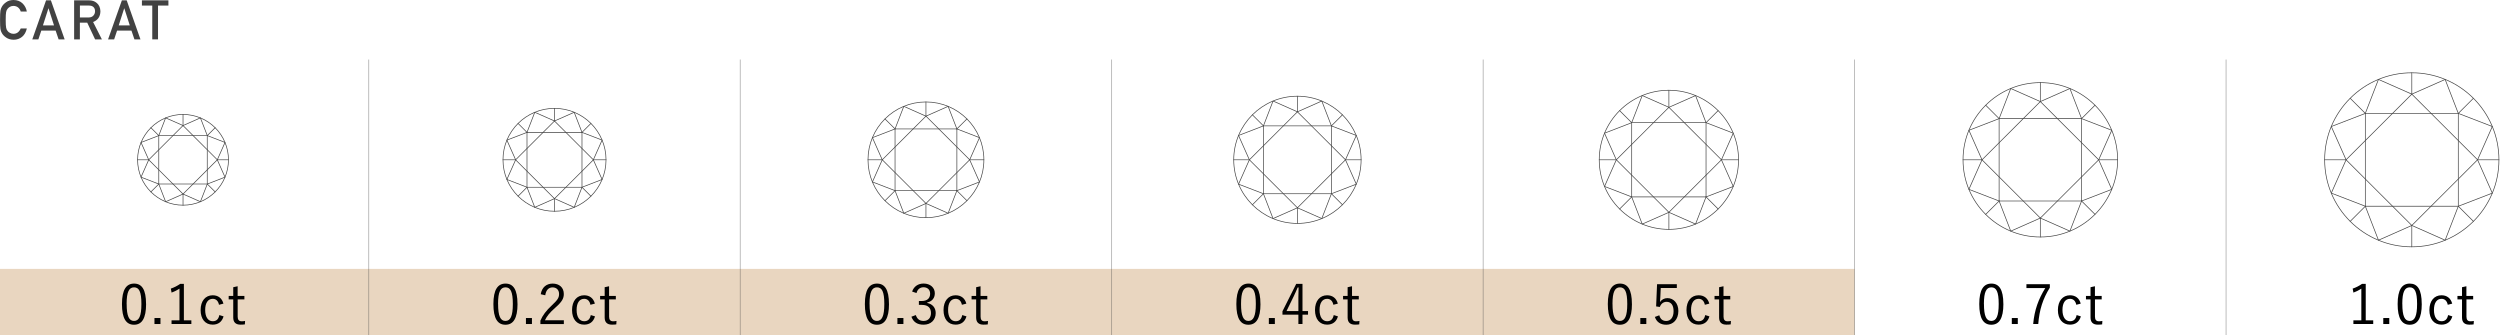<svg width="1813" height="243" viewBox="0 0 1813 243" fill="none" xmlns="http://www.w3.org/2000/svg">
<g clip-path="url(#clip0_928_2)">
<rect width="1345" height="48" transform="translate(0 195)" fill="#E9D6C0"/>
<path d="M1749.04 179.002C1783.94 179.002 1812.23 150.748 1812.23 115.896C1812.23 81.043 1783.94 52.789 1749.04 52.789C1714.14 52.789 1685.84 81.043 1685.84 115.896C1685.84 150.748 1714.14 179.002 1749.04 179.002Z" stroke="#424242" stroke-width="0.5" stroke-linecap="round" stroke-linejoin="round"/>
<path d="M1782.75 82.227H1715.33V149.557H1782.75V82.227Z" stroke="#424242" stroke-width="0.5" stroke-linecap="round" stroke-linejoin="round"/>
<path d="M1796.72 115.883L1749.04 68.273L1701.36 115.883L1749.04 163.492L1796.72 115.883Z" stroke="#424242" stroke-width="0.5" stroke-linecap="round" stroke-linejoin="round"/>
<path d="M1685.87 115.898H1701.38" stroke="#424242" stroke-width="0.5" stroke-linecap="round" stroke-linejoin="round"/>
<path d="M1796.73 115.898H1812.23" stroke="#424242" stroke-width="0.5" stroke-linecap="round" stroke-linejoin="round"/>
<path d="M1704.35 71.273L1715.33 82.23" stroke="#424242" stroke-width="0.5" stroke-linecap="round" stroke-linejoin="round"/>
<path d="M1782.75 149.562L1793.72 160.519" stroke="#424242" stroke-width="0.5" stroke-linecap="round" stroke-linejoin="round"/>
<path d="M1749.04 52.789V68.275" stroke="#424242" stroke-width="0.5" stroke-linecap="round" stroke-linejoin="round"/>
<path d="M1749.04 163.484V179.001" stroke="#424242" stroke-width="0.5" stroke-linecap="round" stroke-linejoin="round"/>
<path d="M1793.72 71.273L1782.75 82.23" stroke="#424242" stroke-width="0.5" stroke-linecap="round" stroke-linejoin="round"/>
<path d="M1715.33 149.562L1704.35 160.519" stroke="#424242" stroke-width="0.5" stroke-linecap="round" stroke-linejoin="round"/>
<path d="M1749.04 68.275L1773.22 57.594L1782.75 82.23" stroke="#424242" stroke-width="0.5" stroke-linecap="round" stroke-linejoin="round"/>
<path d="M1749.04 163.488L1724.86 174.199L1715.33 149.562" stroke="#424242" stroke-width="0.5" stroke-linecap="round" stroke-linejoin="round"/>
<path d="M1715.33 82.23L1724.86 57.594L1749.04 68.275" stroke="#424242" stroke-width="0.5" stroke-linecap="round" stroke-linejoin="round"/>
<path d="M1782.75 149.562L1773.22 174.199L1749.04 163.488" stroke="#424242" stroke-width="0.5" stroke-linecap="round" stroke-linejoin="round"/>
<path d="M1701.38 115.899L1690.65 91.752L1715.33 82.234" stroke="#424242" stroke-width="0.5" stroke-linecap="round" stroke-linejoin="round"/>
<path d="M1796.73 115.898L1807.42 140.045L1782.75 149.563" stroke="#424242" stroke-width="0.5" stroke-linecap="round" stroke-linejoin="round"/>
<path d="M1715.33 149.563L1690.65 140.045L1701.38 115.898" stroke="#424242" stroke-width="0.5" stroke-linecap="round" stroke-linejoin="round"/>
<path d="M1782.75 82.234L1807.42 91.752L1796.73 115.899" stroke="#424242" stroke-width="0.5" stroke-linecap="round" stroke-linejoin="round"/>
<path d="M1479.64 171.873C1510.6 171.873 1535.7 146.812 1535.7 115.898C1535.7 84.983 1510.6 59.922 1479.64 59.922C1448.69 59.922 1423.59 84.983 1423.59 115.898C1423.59 146.812 1448.69 171.873 1479.64 171.873Z" stroke="#424242" stroke-width="0.5" stroke-linecap="round" stroke-linejoin="round"/>
<path d="M1509.59 86.031H1449.76V145.771H1509.59V86.031Z" stroke="#424242" stroke-width="0.5" stroke-linecap="round" stroke-linejoin="round"/>
<path d="M1521.96 115.899L1479.65 73.656L1437.35 115.899L1479.65 158.141L1521.96 115.899Z" stroke="#424242" stroke-width="0.5" stroke-linecap="round" stroke-linejoin="round"/>
<path d="M1423.59 115.898H1437.35" stroke="#424242" stroke-width="0.5" stroke-linecap="round" stroke-linejoin="round"/>
<path d="M1521.97 115.898H1535.73" stroke="#424242" stroke-width="0.5" stroke-linecap="round" stroke-linejoin="round"/>
<path d="M1440.02 76.297L1449.76 86.029" stroke="#424242" stroke-width="0.5" stroke-linecap="round" stroke-linejoin="round"/>
<path d="M1509.56 145.766L1519.3 155.467" stroke="#424242" stroke-width="0.5" stroke-linecap="round" stroke-linejoin="round"/>
<path d="M1479.64 59.922V73.663" stroke="#424242" stroke-width="0.5" stroke-linecap="round" stroke-linejoin="round"/>
<path d="M1479.64 158.133V171.874" stroke="#424242" stroke-width="0.5" stroke-linecap="round" stroke-linejoin="round"/>
<path d="M1519.3 76.297L1509.56 86.029" stroke="#424242" stroke-width="0.5" stroke-linecap="round" stroke-linejoin="round"/>
<path d="M1449.76 145.766L1440.02 155.467" stroke="#424242" stroke-width="0.5" stroke-linecap="round" stroke-linejoin="round"/>
<path d="M1479.64 73.667L1501.1 64.18L1509.56 86.031" stroke="#424242" stroke-width="0.5" stroke-linecap="round" stroke-linejoin="round"/>
<path d="M1479.64 158.13L1458.19 167.617L1449.76 145.766" stroke="#424242" stroke-width="0.5" stroke-linecap="round" stroke-linejoin="round"/>
<path d="M1449.76 86.031L1458.19 64.18L1479.64 73.667" stroke="#424242" stroke-width="0.5" stroke-linecap="round" stroke-linejoin="round"/>
<path d="M1509.56 145.766L1501.1 167.617L1479.64 158.13" stroke="#424242" stroke-width="0.5" stroke-linecap="round" stroke-linejoin="round"/>
<path d="M1437.35 115.901L1427.85 94.478L1449.76 86.031" stroke="#424242" stroke-width="0.5" stroke-linecap="round" stroke-linejoin="round"/>
<path d="M1521.97 115.898L1531.44 137.322L1509.56 145.768" stroke="#424242" stroke-width="0.5" stroke-linecap="round" stroke-linejoin="round"/>
<path d="M1449.76 145.768L1427.85 137.322L1437.35 115.898" stroke="#424242" stroke-width="0.5" stroke-linecap="round" stroke-linejoin="round"/>
<path d="M1509.56 86.031L1531.44 94.478L1521.97 115.901" stroke="#424242" stroke-width="0.5" stroke-linecap="round" stroke-linejoin="round"/>
<path d="M1210.28 166.333C1238.17 166.333 1260.79 143.752 1260.79 115.897C1260.79 88.042 1238.17 65.461 1210.28 65.461C1182.39 65.461 1159.77 88.042 1159.77 115.897C1159.77 143.752 1182.39 166.333 1210.28 166.333Z" stroke="#424242" stroke-width="0.5" stroke-linecap="round" stroke-linejoin="round"/>
<path d="M1237.22 88.961H1183.31V142.794H1237.22V88.961Z" stroke="#424242" stroke-width="0.5" stroke-linecap="round" stroke-linejoin="round"/>
<path d="M1248.39 115.886L1210.27 77.82L1172.16 115.886L1210.27 153.952L1248.39 115.886Z" stroke="#424242" stroke-width="0.5" stroke-linecap="round" stroke-linejoin="round"/>
<path d="M1159.74 115.898H1172.15" stroke="#424242" stroke-width="0.5" stroke-linecap="round" stroke-linejoin="round"/>
<path d="M1248.38 115.898H1260.79" stroke="#424242" stroke-width="0.5" stroke-linecap="round" stroke-linejoin="round"/>
<path d="M1174.54 80.211L1183.31 88.964" stroke="#424242" stroke-width="0.5" stroke-linecap="round" stroke-linejoin="round"/>
<path d="M1237.22 142.797L1245.98 151.55" stroke="#424242" stroke-width="0.5" stroke-linecap="round" stroke-linejoin="round"/>
<path d="M1210.28 65.43V77.825" stroke="#424242" stroke-width="0.5" stroke-linecap="round" stroke-linejoin="round"/>
<path d="M1210.28 153.969V166.333" stroke="#424242" stroke-width="0.5" stroke-linecap="round" stroke-linejoin="round"/>
<path d="M1245.98 80.211L1237.22 88.964" stroke="#424242" stroke-width="0.5" stroke-linecap="round" stroke-linejoin="round"/>
<path d="M1183.31 142.797L1174.54 151.55" stroke="#424242" stroke-width="0.5" stroke-linecap="round" stroke-linejoin="round"/>
<path d="M1210.28 77.828L1229.62 69.289L1237.22 88.968" stroke="#424242" stroke-width="0.5" stroke-linecap="round" stroke-linejoin="round"/>
<path d="M1210.28 153.968L1190.94 162.506L1183.31 142.797" stroke="#424242" stroke-width="0.5" stroke-linecap="round" stroke-linejoin="round"/>
<path d="M1183.31 88.968L1190.94 69.289L1210.28 77.828" stroke="#424242" stroke-width="0.5" stroke-linecap="round" stroke-linejoin="round"/>
<path d="M1237.22 142.797L1229.62 162.506L1210.28 153.968" stroke="#424242" stroke-width="0.5" stroke-linecap="round" stroke-linejoin="round"/>
<path d="M1172.15 115.893L1163.6 96.582L1183.31 88.961" stroke="#424242" stroke-width="0.5" stroke-linecap="round" stroke-linejoin="round"/>
<path d="M1248.38 115.898L1256.96 135.21L1237.22 142.8" stroke="#424242" stroke-width="0.5" stroke-linecap="round" stroke-linejoin="round"/>
<path d="M1183.31 142.8L1163.6 135.21L1172.15 115.898" stroke="#424242" stroke-width="0.5" stroke-linecap="round" stroke-linejoin="round"/>
<path d="M1237.22 88.961L1256.96 96.582L1248.38 115.893" stroke="#424242" stroke-width="0.5" stroke-linecap="round" stroke-linejoin="round"/>
<path d="M940.886 162.016C966.394 162.016 987.073 141.366 987.073 115.894C987.073 90.422 966.394 69.773 940.886 69.773C915.378 69.773 894.7 90.422 894.7 115.894C894.7 141.366 915.378 162.016 940.886 162.016Z" stroke="#424242" stroke-width="0.5" stroke-linecap="round" stroke-linejoin="round"/>
<path d="M965.527 91.289H916.246V140.501H965.527V91.289Z" stroke="#424242" stroke-width="0.5" stroke-linecap="round" stroke-linejoin="round"/>
<path d="M975.745 115.892L940.897 81.094L906.05 115.892L940.897 150.69L975.745 115.892Z" stroke="#424242" stroke-width="0.5" stroke-linecap="round" stroke-linejoin="round"/>
<path d="M894.7 115.891H906.04" stroke="#424242" stroke-width="0.5" stroke-linecap="round" stroke-linejoin="round"/>
<path d="M975.733 115.891H987.073" stroke="#424242" stroke-width="0.5" stroke-linecap="round" stroke-linejoin="round"/>
<path d="M908.216 83.266L916.246 91.284" stroke="#424242" stroke-width="0.5" stroke-linecap="round" stroke-linejoin="round"/>
<path d="M965.527 140.5L973.557 148.518" stroke="#424242" stroke-width="0.5" stroke-linecap="round" stroke-linejoin="round"/>
<path d="M940.886 69.742V81.097" stroke="#424242" stroke-width="0.5" stroke-linecap="round" stroke-linejoin="round"/>
<path d="M940.886 150.688V162.011" stroke="#424242" stroke-width="0.5" stroke-linecap="round" stroke-linejoin="round"/>
<path d="M973.557 83.266L965.527 91.284" stroke="#424242" stroke-width="0.5" stroke-linecap="round" stroke-linejoin="round"/>
<path d="M916.246 140.5L908.216 148.518" stroke="#424242" stroke-width="0.5" stroke-linecap="round" stroke-linejoin="round"/>
<path d="M940.886 81.093L958.57 73.258L965.527 91.284" stroke="#424242" stroke-width="0.5" stroke-linecap="round" stroke-linejoin="round"/>
<path d="M940.886 150.691L923.203 158.495L916.246 140.5" stroke="#424242" stroke-width="0.5" stroke-linecap="round" stroke-linejoin="round"/>
<path d="M916.246 91.284L923.203 73.258L940.886 81.093" stroke="#424242" stroke-width="0.5" stroke-linecap="round" stroke-linejoin="round"/>
<path d="M965.527 140.5L958.57 158.495L940.886 150.691" stroke="#424242" stroke-width="0.5" stroke-linecap="round" stroke-linejoin="round"/>
<path d="M906.04 115.895L898.194 98.236L916.245 91.289" stroke="#424242" stroke-width="0.5" stroke-linecap="round" stroke-linejoin="round"/>
<path d="M975.733 115.891L983.579 133.549L965.527 140.497" stroke="#424242" stroke-width="0.5" stroke-linecap="round" stroke-linejoin="round"/>
<path d="M916.245 140.497L898.194 133.549L906.04 115.891" stroke="#424242" stroke-width="0.5" stroke-linecap="round" stroke-linejoin="round"/>
<path d="M965.527 91.289L983.579 98.236L975.733 115.895" stroke="#424242" stroke-width="0.5" stroke-linecap="round" stroke-linejoin="round"/>
<path d="M671.493 157.855C694.699 157.855 713.511 139.07 713.511 115.896C713.511 92.723 694.699 73.938 671.493 73.938C648.287 73.938 629.475 92.723 629.475 115.896C629.475 139.07 648.287 157.855 671.493 157.855Z" stroke="#424242" stroke-width="0.5" stroke-linecap="round" stroke-linejoin="round"/>
<path d="M693.927 93.492H649.089V138.267H693.927V93.492Z" stroke="#424242" stroke-width="0.5" stroke-linecap="round" stroke-linejoin="round"/>
<path d="M703.216 115.879L671.511 84.219L639.806 115.879L671.511 147.539L703.216 115.879Z" stroke="#424242" stroke-width="0.5" stroke-linecap="round" stroke-linejoin="round"/>
<path d="M629.475 115.898H639.803" stroke="#424242" stroke-width="0.5" stroke-linecap="round" stroke-linejoin="round"/>
<path d="M703.213 115.898H713.511" stroke="#424242" stroke-width="0.5" stroke-linecap="round" stroke-linejoin="round"/>
<path d="M641.795 86.242L649.089 93.496" stroke="#424242" stroke-width="0.5" stroke-linecap="round" stroke-linejoin="round"/>
<path d="M693.927 138.266L701.221 145.55" stroke="#424242" stroke-width="0.5" stroke-linecap="round" stroke-linejoin="round"/>
<path d="M671.493 73.938V84.251" stroke="#424242" stroke-width="0.5" stroke-linecap="round" stroke-linejoin="round"/>
<path d="M671.493 147.539V157.853" stroke="#424242" stroke-width="0.5" stroke-linecap="round" stroke-linejoin="round"/>
<path d="M701.221 86.242L693.927 93.496" stroke="#424242" stroke-width="0.5" stroke-linecap="round" stroke-linejoin="round"/>
<path d="M649.089 138.266L641.795 145.55" stroke="#424242" stroke-width="0.5" stroke-linecap="round" stroke-linejoin="round"/>
<path d="M671.493 84.248L687.583 77.117L693.927 93.491" stroke="#424242" stroke-width="0.5" stroke-linecap="round" stroke-linejoin="round"/>
<path d="M671.493 147.539L655.433 154.639L649.089 138.266" stroke="#424242" stroke-width="0.5" stroke-linecap="round" stroke-linejoin="round"/>
<path d="M649.089 93.491L655.433 77.117L671.493 84.248" stroke="#424242" stroke-width="0.5" stroke-linecap="round" stroke-linejoin="round"/>
<path d="M693.927 138.266L687.583 154.639L671.493 147.539" stroke="#424242" stroke-width="0.5" stroke-linecap="round" stroke-linejoin="round"/>
<path d="M639.803 115.895L632.693 99.827L649.089 93.492" stroke="#424242" stroke-width="0.5" stroke-linecap="round" stroke-linejoin="round"/>
<path d="M703.213 115.898L710.323 131.935L693.927 138.27" stroke="#424242" stroke-width="0.5" stroke-linecap="round" stroke-linejoin="round"/>
<path d="M649.089 138.27L632.693 131.935L639.803 115.898" stroke="#424242" stroke-width="0.5" stroke-linecap="round" stroke-linejoin="round"/>
<path d="M693.927 93.492L710.323 99.827L703.213 115.895" stroke="#424242" stroke-width="0.5" stroke-linecap="round" stroke-linejoin="round"/>
<path d="M402.129 153.2C422.762 153.2 439.489 136.497 439.489 115.893C439.489 95.289 422.762 78.586 402.129 78.586C381.496 78.586 364.77 95.289 364.77 115.893C364.77 136.497 381.496 153.2 402.129 153.2Z" stroke="#424242" stroke-width="0.5" stroke-linecap="round" stroke-linejoin="round"/>
<path d="M422.051 95.992H382.178V135.809H422.051V95.992Z" stroke="#424242" stroke-width="0.5" stroke-linecap="round" stroke-linejoin="round"/>
<path d="M430.306 115.912L402.112 87.758L373.918 115.912L402.112 144.067L430.306 115.912Z" stroke="#424242" stroke-width="0.5" stroke-linecap="round" stroke-linejoin="round"/>
<path d="M364.77 115.891H373.933" stroke="#424242" stroke-width="0.5" stroke-linecap="round" stroke-linejoin="round"/>
<path d="M430.294 115.891H439.458" stroke="#424242" stroke-width="0.5" stroke-linecap="round" stroke-linejoin="round"/>
<path d="M375.711 89.516L382.178 96.004" stroke="#424242" stroke-width="0.5" stroke-linecap="round" stroke-linejoin="round"/>
<path d="M422.05 135.789L428.517 142.277" stroke="#424242" stroke-width="0.5" stroke-linecap="round" stroke-linejoin="round"/>
<path d="M402.129 78.586V87.737" stroke="#424242" stroke-width="0.5" stroke-linecap="round" stroke-linejoin="round"/>
<path d="M402.129 144.016V153.197" stroke="#424242" stroke-width="0.5" stroke-linecap="round" stroke-linejoin="round"/>
<path d="M428.517 89.516L422.05 96.004" stroke="#424242" stroke-width="0.5" stroke-linecap="round" stroke-linejoin="round"/>
<path d="M382.178 135.789L375.711 142.277" stroke="#424242" stroke-width="0.5" stroke-linecap="round" stroke-linejoin="round"/>
<path d="M402.129 87.734L416.411 81.43L422.05 95.997" stroke="#424242" stroke-width="0.5" stroke-linecap="round" stroke-linejoin="round"/>
<path d="M402.129 144.022L387.816 150.357L382.177 135.789" stroke="#424242" stroke-width="0.5" stroke-linecap="round" stroke-linejoin="round"/>
<path d="M382.177 95.997L387.816 81.43L402.129 87.734" stroke="#424242" stroke-width="0.5" stroke-linecap="round" stroke-linejoin="round"/>
<path d="M422.05 135.789L416.411 150.357L402.129 144.022" stroke="#424242" stroke-width="0.5" stroke-linecap="round" stroke-linejoin="round"/>
<path d="M373.933 115.893L367.589 101.601L382.178 96" stroke="#424242" stroke-width="0.5" stroke-linecap="round" stroke-linejoin="round"/>
<path d="M430.295 115.891L436.639 130.152L422.05 135.784" stroke="#424242" stroke-width="0.5" stroke-linecap="round" stroke-linejoin="round"/>
<path d="M382.178 135.784L367.589 130.152L373.933 115.891" stroke="#424242" stroke-width="0.5" stroke-linecap="round" stroke-linejoin="round"/>
<path d="M422.05 96L436.639 101.601L430.295 115.893" stroke="#424242" stroke-width="0.5" stroke-linecap="round" stroke-linejoin="round"/>
<path d="M132.735 148.8C150.931 148.8 165.682 134.07 165.682 115.9C165.682 97.73 150.931 83 132.735 83C114.54 83 99.789 97.73 99.789 115.9C99.789 134.07 114.54 148.8 132.735 148.8Z" stroke="#424242" stroke-width="0.5" stroke-linecap="round" stroke-linejoin="round"/>
<path d="M150.297 98.328H115.144V133.432H150.297V98.328Z" stroke="#424242" stroke-width="0.5" stroke-linecap="round" stroke-linejoin="round"/>
<path d="M157.582 115.884L132.725 91.062L107.868 115.884L132.725 140.706L157.582 115.884Z" stroke="#424242" stroke-width="0.5" stroke-linecap="round" stroke-linejoin="round"/>
<path d="M99.758 115.898H107.849" stroke="#424242" stroke-width="0.5" stroke-linecap="round" stroke-linejoin="round"/>
<path d="M157.591 115.898H165.682" stroke="#424242" stroke-width="0.5" stroke-linecap="round" stroke-linejoin="round"/>
<path d="M109.413 92.609L115.144 98.332" stroke="#424242" stroke-width="0.5" stroke-linecap="round" stroke-linejoin="round"/>
<path d="M150.327 133.469L156.028 139.161" stroke="#424242" stroke-width="0.5" stroke-linecap="round" stroke-linejoin="round"/>
<path d="M132.735 82.969V91.048" stroke="#424242" stroke-width="0.5" stroke-linecap="round" stroke-linejoin="round"/>
<path d="M132.735 140.719V148.798" stroke="#424242" stroke-width="0.5" stroke-linecap="round" stroke-linejoin="round"/>
<path d="M156.028 92.609L150.327 98.332" stroke="#424242" stroke-width="0.5" stroke-linecap="round" stroke-linejoin="round"/>
<path d="M115.144 133.469L109.413 139.161" stroke="#424242" stroke-width="0.5" stroke-linecap="round" stroke-linejoin="round"/>
<path d="M132.735 91.047L145.332 85.477L150.327 98.331" stroke="#424242" stroke-width="0.5" stroke-linecap="round" stroke-linejoin="round"/>
<path d="M132.735 140.722L120.108 146.292L115.144 133.469" stroke="#424242" stroke-width="0.5" stroke-linecap="round" stroke-linejoin="round"/>
<path d="M115.144 98.331L120.108 85.477L132.735 91.047" stroke="#424242" stroke-width="0.5" stroke-linecap="round" stroke-linejoin="round"/>
<path d="M150.327 133.469L145.332 146.292L132.735 140.722" stroke="#424242" stroke-width="0.5" stroke-linecap="round" stroke-linejoin="round"/>
<path d="M107.849 115.903L102.271 103.294L115.144 98.336" stroke="#424242" stroke-width="0.5" stroke-linecap="round" stroke-linejoin="round"/>
<path d="M157.591 115.898L163.169 128.477L150.327 133.465" stroke="#424242" stroke-width="0.5" stroke-linecap="round" stroke-linejoin="round"/>
<path d="M115.144 133.465L102.271 128.477L107.849 115.898" stroke="#424242" stroke-width="0.5" stroke-linecap="round" stroke-linejoin="round"/>
<path d="M150.327 98.336L163.169 103.294L157.591 115.903" stroke="#424242" stroke-width="0.5" stroke-linecap="round" stroke-linejoin="round"/>
<path d="M1715.63 232.31H1721.06V234.972H1706.68V232.31H1712.44V209.326C1710.94 210.366 1708.95 211.345 1706.71 212.202L1706.16 209.295C1708.58 208.499 1710.91 207.275 1712.93 205.867H1715.63V232.31Z" fill="black"/>
<path d="M1732.7 234.979H1728.35V230.633H1732.7V234.979Z" fill="black"/>
<path d="M1756.27 220.408C1756.27 230.966 1753.18 235.496 1747.51 235.496C1741.84 235.496 1738.77 231.027 1738.77 220.499C1738.77 209.972 1741.99 205.656 1747.57 205.656C1753.14 205.656 1756.24 209.91 1756.24 220.408H1756.27ZM1742.17 220.438C1742.17 229.344 1743.92 232.741 1747.51 232.741C1751.09 232.741 1752.87 229.375 1752.87 220.438C1752.87 211.502 1751.15 208.38 1747.57 208.38C1743.98 208.38 1742.14 211.471 1742.14 220.438H1742.17Z" fill="black"/>
<path d="M1775.12 221.049C1774.54 218.111 1772.85 216.704 1770.58 216.704C1767.18 216.704 1765.1 219.58 1765.1 224.783C1765.1 229.986 1767.21 232.955 1770.58 232.955C1773.25 232.955 1774.78 231.486 1775.36 228.486L1778.43 229.435C1777.33 233.322 1774.6 235.434 1770.55 235.434C1765.19 235.434 1761.79 231.455 1761.79 224.844C1761.79 218.234 1765.28 214.133 1770.55 214.133C1774.44 214.133 1777.29 216.214 1778.34 220.192L1775.15 221.019L1775.12 221.049Z" fill="black"/>
<path d="M1788.67 214.625H1793.54V217.135H1788.67V229.682C1788.67 231.947 1789.68 232.988 1791.48 232.988C1792.37 232.988 1793.11 232.957 1794.03 232.743L1793.88 235.252C1792.77 235.405 1791.85 235.436 1790.72 235.436C1787.29 235.436 1785.45 233.753 1785.45 230.264V217.135H1782.14V214.625H1785.45V208.29L1788.63 207.586V214.625H1788.67Z" fill="black"/>
<path d="M1452.86 220.408C1452.86 230.966 1449.76 235.496 1444.09 235.496C1438.42 235.496 1435.36 231.027 1435.36 220.499C1435.36 209.972 1438.58 205.656 1444.15 205.656C1449.73 205.656 1452.83 209.91 1452.83 220.408H1452.86ZM1438.76 220.438C1438.76 229.344 1440.51 232.741 1444.09 232.741C1447.68 232.741 1449.46 229.375 1449.46 220.438C1449.46 211.502 1447.74 208.38 1444.15 208.38C1440.57 208.38 1438.73 211.471 1438.73 220.438H1438.76Z" fill="black"/>
<path d="M1463.31 234.979H1458.96V230.633H1463.31V234.979Z" fill="black"/>
<path d="M1486.54 208.596C1481.51 216.676 1478.97 224.48 1478.14 234.977H1474.46C1475.41 224.541 1478.36 216.859 1483.23 208.902H1469.56V206.117H1486.54V208.596Z" fill="black"/>
<path d="M1505.73 221.049C1505.14 218.111 1503.46 216.704 1501.19 216.704C1497.79 216.704 1495.7 219.58 1495.7 224.783C1495.7 229.986 1497.82 232.955 1501.19 232.955C1503.86 232.955 1505.39 231.486 1505.97 228.486L1509.04 229.435C1507.93 233.322 1505.2 235.434 1501.16 235.434C1495.8 235.434 1492.39 231.455 1492.39 224.844C1492.39 218.234 1495.89 214.133 1501.16 214.133C1505.05 214.133 1507.9 216.214 1508.94 220.192L1505.76 221.019L1505.73 221.049Z" fill="black"/>
<path d="M1519.27 214.625H1524.14V217.135H1519.27V229.682C1519.27 231.947 1520.28 232.988 1522.09 232.988C1522.98 232.988 1523.72 232.957 1524.64 232.743L1524.48 235.252C1523.38 235.405 1522.46 235.436 1521.33 235.436C1517.89 235.436 1516.05 233.753 1516.05 230.264V217.135H1512.74V214.625H1516.05V208.29L1519.24 207.586V214.625H1519.27Z" fill="black"/>
<path d="M1183.49 220.408C1183.49 230.966 1180.4 235.496 1174.73 235.496C1169.06 235.496 1165.99 231.027 1165.99 220.499C1165.99 209.972 1169.21 205.656 1174.79 205.656C1180.37 205.656 1183.46 209.91 1183.46 220.408H1183.49ZM1169.4 220.438C1169.4 229.344 1171.14 232.741 1174.73 232.741C1178.31 232.741 1180.09 229.375 1180.09 220.438C1180.09 211.502 1178.38 208.38 1174.79 208.38C1171.2 208.38 1169.37 211.471 1169.37 220.438H1169.4Z" fill="black"/>
<path d="M1193.91 234.979H1189.56V230.633H1193.91V234.979Z" fill="black"/>
<path d="M1216.04 208.872H1204.37L1204.06 215.758C1204.03 216.798 1203.91 218.053 1203.81 219.063C1204.89 217.349 1206.91 216.186 1209.21 216.186C1213.68 216.186 1217.15 219.889 1217.15 225.551C1217.15 231.794 1213.31 235.498 1208.41 235.498C1204.3 235.498 1201.39 233.631 1200.11 229.836L1203.32 228.642C1204.09 231.458 1205.81 232.774 1208.35 232.774C1211.57 232.774 1213.68 230.142 1213.68 225.643C1213.68 221.144 1211.72 218.879 1208.63 218.879C1206.39 218.879 1204.52 220.226 1203.72 222.613L1201.02 222.215L1201.7 206.117H1216.04V208.872Z" fill="black"/>
<path d="M1236.36 221.049C1235.78 218.111 1234.09 216.704 1231.83 216.704C1228.42 216.704 1226.34 219.58 1226.34 224.783C1226.34 229.986 1228.45 232.955 1231.83 232.955C1234.49 232.955 1236.02 231.486 1236.61 228.486L1239.67 229.435C1238.57 233.322 1235.84 235.434 1231.8 235.434C1226.4 235.434 1223.03 231.455 1223.03 224.844C1223.03 218.234 1226.52 214.133 1231.8 214.133C1235.69 214.133 1238.54 216.214 1239.58 220.192L1236.39 221.019L1236.36 221.049Z" fill="black"/>
<path d="M1249.91 214.625H1254.78V217.135H1249.91V229.682C1249.91 231.947 1250.92 232.988 1252.73 232.988C1253.62 232.988 1254.35 232.957 1255.27 232.743L1255.12 235.252C1254.02 235.405 1253.1 235.436 1251.96 235.436C1248.53 235.436 1246.69 233.753 1246.69 230.264V217.135H1243.38V214.625H1246.69V208.29L1249.88 207.586V214.625H1249.91Z" fill="black"/>
<path d="M914.101 220.408C914.101 230.966 911.005 235.496 905.335 235.496C899.665 235.496 896.601 231.027 896.601 220.499C896.601 209.972 899.819 205.656 905.397 205.656C910.974 205.656 914.07 209.91 914.07 220.408H914.101ZM900.003 220.438C900.003 229.344 901.749 232.741 905.335 232.741C908.921 232.741 910.729 229.375 910.729 220.438C910.729 211.502 909.013 208.38 905.427 208.38C901.841 208.38 900.003 211.471 900.003 220.438Z" fill="black"/>
<path d="M924.521 234.979H920.169V230.633H924.521V234.979Z" fill="black"/>
<path d="M944.564 225.584H948.579V228.216H944.564V234.979H941.591V228.216H930.037V225.737L940.028 205.844H944.564V225.584ZM941.591 215.484C941.591 213.189 941.683 211.077 941.745 208.476H941.07C940.12 210.649 939.293 212.699 938.281 214.719L932.979 225.584H941.591V215.484Z" fill="black"/>
<path d="M966.968 221.049C966.355 218.111 964.7 216.704 962.432 216.704C959.03 216.704 956.946 219.58 956.946 224.783C956.946 229.986 959.061 232.955 962.432 232.955C965.098 232.955 966.631 231.486 967.213 228.486L970.278 229.435C969.175 233.322 966.447 235.434 962.401 235.434C957.038 235.434 953.636 231.455 953.636 224.844C953.636 218.234 957.13 214.133 962.401 214.133C966.324 214.133 969.144 216.214 970.186 220.192L966.999 221.019L966.968 221.049Z" fill="black"/>
<path d="M980.514 214.625H985.387V217.135H980.514V229.682C980.514 231.947 981.495 232.988 983.334 232.988C984.223 232.988 984.958 232.957 985.878 232.743L985.724 235.252C984.591 235.405 983.702 235.436 982.568 235.436C979.135 235.436 977.296 233.753 977.296 230.264V217.135H973.986V214.625H977.296V208.29L980.484 207.586V214.625H980.514Z" fill="black"/>
<path d="M644.706 220.408C644.706 230.966 641.611 235.496 635.941 235.496C630.271 235.496 627.207 231.027 627.207 220.499C627.207 209.972 630.425 205.656 636.002 205.656C641.58 205.656 644.676 209.91 644.676 220.408H644.706ZM630.608 220.438C630.608 229.344 632.355 232.741 635.941 232.741C639.527 232.741 641.305 229.375 641.305 220.438C641.305 211.502 639.588 208.38 636.002 208.38C632.417 208.38 630.578 211.471 630.578 220.438H630.608Z" fill="black"/>
<path d="M655.157 234.971H650.805V230.625H655.157V234.971Z" fill="black"/>
<path d="M661.471 211.44C662.758 207.675 665.853 205.625 669.807 205.625C674.557 205.625 677.929 208.532 677.929 212.695C677.929 216.184 675.845 218.663 672.443 219.336V219.703C676.274 220.499 678.572 223.192 678.572 227.018C678.572 232.098 675.017 235.464 669.838 235.464C665.363 235.464 662.451 233.72 660.95 229.68L664.137 228.487C665.21 231.547 666.957 232.741 669.838 232.741C673.025 232.741 675.14 230.568 675.14 227.048C675.14 223.314 673.025 221.111 668.612 221.111H666.374V218.295H668.366C672.473 218.295 674.527 216.275 674.527 212.97C674.527 210.001 672.504 208.318 669.746 208.318C667.386 208.318 665.363 209.665 664.658 212.511L661.471 211.44Z" fill="black"/>
<path d="M697.574 221.049C696.992 218.111 695.306 216.704 693.038 216.704C689.636 216.704 687.552 219.58 687.552 224.783C687.552 229.986 689.667 232.955 693.038 232.955C695.704 232.955 697.237 231.486 697.819 228.486L700.884 229.435C699.781 233.322 697.053 235.434 693.007 235.434C687.644 235.434 684.242 231.455 684.242 224.844C684.242 218.234 687.736 214.133 693.007 214.133C696.9 214.133 699.75 216.214 700.792 220.192L697.605 221.019L697.574 221.049Z" fill="black"/>
<path d="M711.12 214.625H715.993V217.135H711.12V229.682C711.12 231.947 712.132 232.988 713.94 232.988C714.829 232.988 715.564 232.957 716.484 232.743L716.33 235.252C715.227 235.405 714.308 235.436 713.174 235.436C709.741 235.436 707.902 233.753 707.902 230.264V217.135H704.592V214.625H707.902V208.29L711.09 207.586V214.625H711.12Z" fill="black"/>
<path d="M375.312 220.408C375.312 230.966 372.217 235.496 366.547 235.496C360.877 235.496 357.812 231.027 357.812 220.499C357.812 209.972 361.031 205.656 366.608 205.656C372.186 205.656 375.282 209.91 375.282 220.408H375.312ZM361.214 220.438C361.214 229.344 362.961 232.741 366.547 232.741C370.133 232.741 371.91 229.375 371.91 220.438C371.91 211.502 370.194 208.38 366.608 208.38C363.023 208.38 361.184 211.471 361.184 220.438H361.214Z" fill="black"/>
<path d="M385.763 234.979H381.411V230.633H385.763V234.979Z" fill="black"/>
<path d="M392.138 213.369C392.966 208.319 396.337 205.656 400.781 205.656C405.531 205.656 408.872 208.441 408.872 213.185C408.872 216.368 407.677 218.755 402.865 222.978C398.574 226.743 396.521 229.344 395.203 232.252H408.903V235.006H391.893V232.527C393.517 228.671 396.092 225.243 400.413 221.234C404.52 217.408 405.439 215.756 405.439 213.185C405.439 210.247 403.539 208.411 400.75 208.411C397.961 208.411 395.939 210.308 395.418 214.134L392.138 213.369Z" fill="black"/>
<path d="M428.18 221.049C427.598 218.111 425.912 216.704 423.644 216.704C420.242 216.704 418.158 219.58 418.158 224.783C418.158 229.986 420.273 232.955 423.644 232.955C426.31 232.955 427.843 231.486 428.425 228.486L431.49 229.435C430.387 233.322 427.659 235.434 423.613 235.434C418.25 235.434 414.848 231.455 414.848 224.844C414.848 218.234 418.342 214.133 423.613 214.133C427.506 214.133 430.356 216.214 431.398 220.192L428.211 221.019L428.18 221.049Z" fill="black"/>
<path d="M441.726 214.625H446.599V217.135H441.726V229.682C441.726 231.947 442.738 232.988 444.546 232.988C445.435 232.988 446.17 232.957 447.09 232.743L446.936 235.252C445.833 235.405 444.914 235.436 443.78 235.436C440.347 235.436 438.508 233.753 438.508 230.264V217.135H435.198V214.625H438.508V208.29L441.696 207.586V214.625H441.726Z" fill="black"/>
<path d="M105.949 220.408C105.949 230.966 102.854 235.496 97.184 235.496C91.514 235.496 88.449 231.027 88.449 220.499C88.449 209.972 91.667 205.656 97.245 205.656C102.823 205.656 105.918 209.91 105.918 220.408H105.949ZM91.851 220.438C91.851 229.344 93.598 232.741 97.184 232.741C100.77 232.741 102.547 229.375 102.547 220.438C102.547 211.502 100.831 208.38 97.245 208.38C93.659 208.38 91.82 211.471 91.82 220.438H91.851Z" fill="black"/>
<path d="M116.37 234.979H112.018V230.633H116.37V234.979Z" fill="black"/>
<path d="M133.348 232.31H138.773V234.972H124.399V232.31H130.161V209.326C128.659 210.366 126.667 211.345 124.43 212.202L123.878 209.295C126.299 208.499 128.628 207.275 130.651 205.867H133.348V232.31Z" fill="black"/>
<path d="M158.817 221.049C158.234 218.111 156.549 216.704 154.281 216.704C150.879 216.704 148.795 219.58 148.795 224.783C148.795 229.986 150.91 232.955 154.281 232.955C156.947 232.955 158.48 231.486 159.062 228.486L162.127 229.435C161.023 233.322 158.296 235.434 154.25 235.434C148.887 235.434 145.485 231.455 145.485 224.844C145.485 218.234 148.979 214.133 154.25 214.133C158.142 214.133 160.993 216.214 162.035 220.192L158.847 221.019L158.817 221.049Z" fill="black"/>
<path d="M172.363 214.625H177.236V217.135H172.363V229.682C172.363 231.947 173.374 232.988 175.183 232.988C176.071 232.988 176.807 232.957 177.726 232.743L177.573 235.252C176.47 235.405 175.55 235.436 174.416 235.436C170.984 235.436 169.145 233.753 169.145 230.264V217.135H165.835V214.625H169.145V208.29L172.332 207.586V214.625H172.363Z" fill="black"/>
<path opacity="0.5" d="M1614.34 43.18V242.997" stroke="#424242" stroke-width="0.5" stroke-miterlimit="10"/>
<path opacity="0.5" d="M1344.98 43.18V242.997" stroke="#424242" stroke-width="0.5" stroke-miterlimit="10"/>
<path opacity="0.5" d="M1075.58 43.18V242.997" stroke="#424242" stroke-width="0.5" stroke-miterlimit="10"/>
<path opacity="0.5" d="M806.189 43.18V242.997" stroke="#424242" stroke-width="0.5" stroke-miterlimit="10"/>
<path opacity="0.5" d="M536.795 43.18V242.997" stroke="#424242" stroke-width="0.5" stroke-miterlimit="10"/>
<path opacity="0.5" d="M267.432 43.18V242.997" stroke="#424242" stroke-width="0.5" stroke-miterlimit="10"/>
<path d="M19.462 20.658C18.849 23.29 17.715 25.31 15.998 26.718C14.251 28.126 12.198 28.829 9.807 28.829C7.631 28.768 5.854 28.217 4.413 27.207C2.942 26.198 1.87 25.065 1.226 23.749C1.011 23.321 0.858 22.923 0.674 22.525C0.521 22.127 0.399 21.607 0.307 20.995C0.123 19.862 0.031 17.659 0.031 14.415C0.031 11.171 0.123 8.937 0.307 7.804C0.521 6.702 0.828 5.784 1.226 5.111C1.9 3.795 2.973 2.632 4.413 1.622C5.854 0.551 7.662 0 9.807 0C12.474 0 14.619 0.826 16.305 2.418C17.96 4.009 19.032 5.998 19.462 8.386H15.048C14.711 7.253 14.098 6.274 13.209 5.478C12.29 4.713 11.156 4.315 9.807 4.285C8.827 4.285 7.999 4.499 7.264 4.897C6.559 5.295 5.976 5.784 5.517 6.366C4.965 6.978 4.628 7.774 4.444 8.722C4.23 9.732 4.138 11.63 4.138 14.415C4.138 17.2 4.23 19.097 4.444 20.077C4.628 21.056 4.965 21.852 5.517 22.464C5.946 23.045 6.528 23.535 7.264 23.872C7.969 24.3 8.796 24.514 9.807 24.514C12.137 24.514 13.884 23.229 15.048 20.628H19.462V20.658Z" fill="#424242"/>
<path d="M40.363 22.216H29.943L27.828 28.551H23.415L33.406 0.242H36.9L46.891 28.582H42.509L40.363 22.247V22.216ZM39.168 18.421L35.184 6.026H35.123L31.138 18.421H39.168Z" fill="#424242"/>
<path d="M53.756 0.242H64.483C66.782 0.242 68.651 0.854 70.092 2.109C71.838 3.517 72.727 5.537 72.819 8.138C72.758 11.994 71.011 14.596 67.517 15.973L73.892 28.551H68.958L63.257 16.432H57.924V28.551H53.756V0.242ZM57.924 12.668H64.238C65.801 12.668 66.966 12.178 67.762 11.26C68.529 10.403 68.927 9.362 68.927 8.138C68.927 6.669 68.437 5.598 67.548 4.925C66.843 4.343 65.832 4.037 64.483 4.037H57.955V12.637L57.924 12.668Z" fill="#424242"/>
<path d="M95.315 22.216H84.895L82.78 28.551H78.367L88.388 0.242H91.882L101.874 28.582H97.491L95.346 22.247L95.315 22.216ZM94.12 18.421L90.135 6.026H90.074L86.09 18.421H94.12Z" fill="#424242"/>
<path d="M110.455 4.037H102.916V0.242H122.132V4.037H114.592V28.551H110.424V4.037H110.455Z" fill="#424242"/>
</g>
<defs>
<clipPath id="clip0_928_2">
<rect width="1813" height="243" fill="white"/>
</clipPath>
</defs>
</svg>
